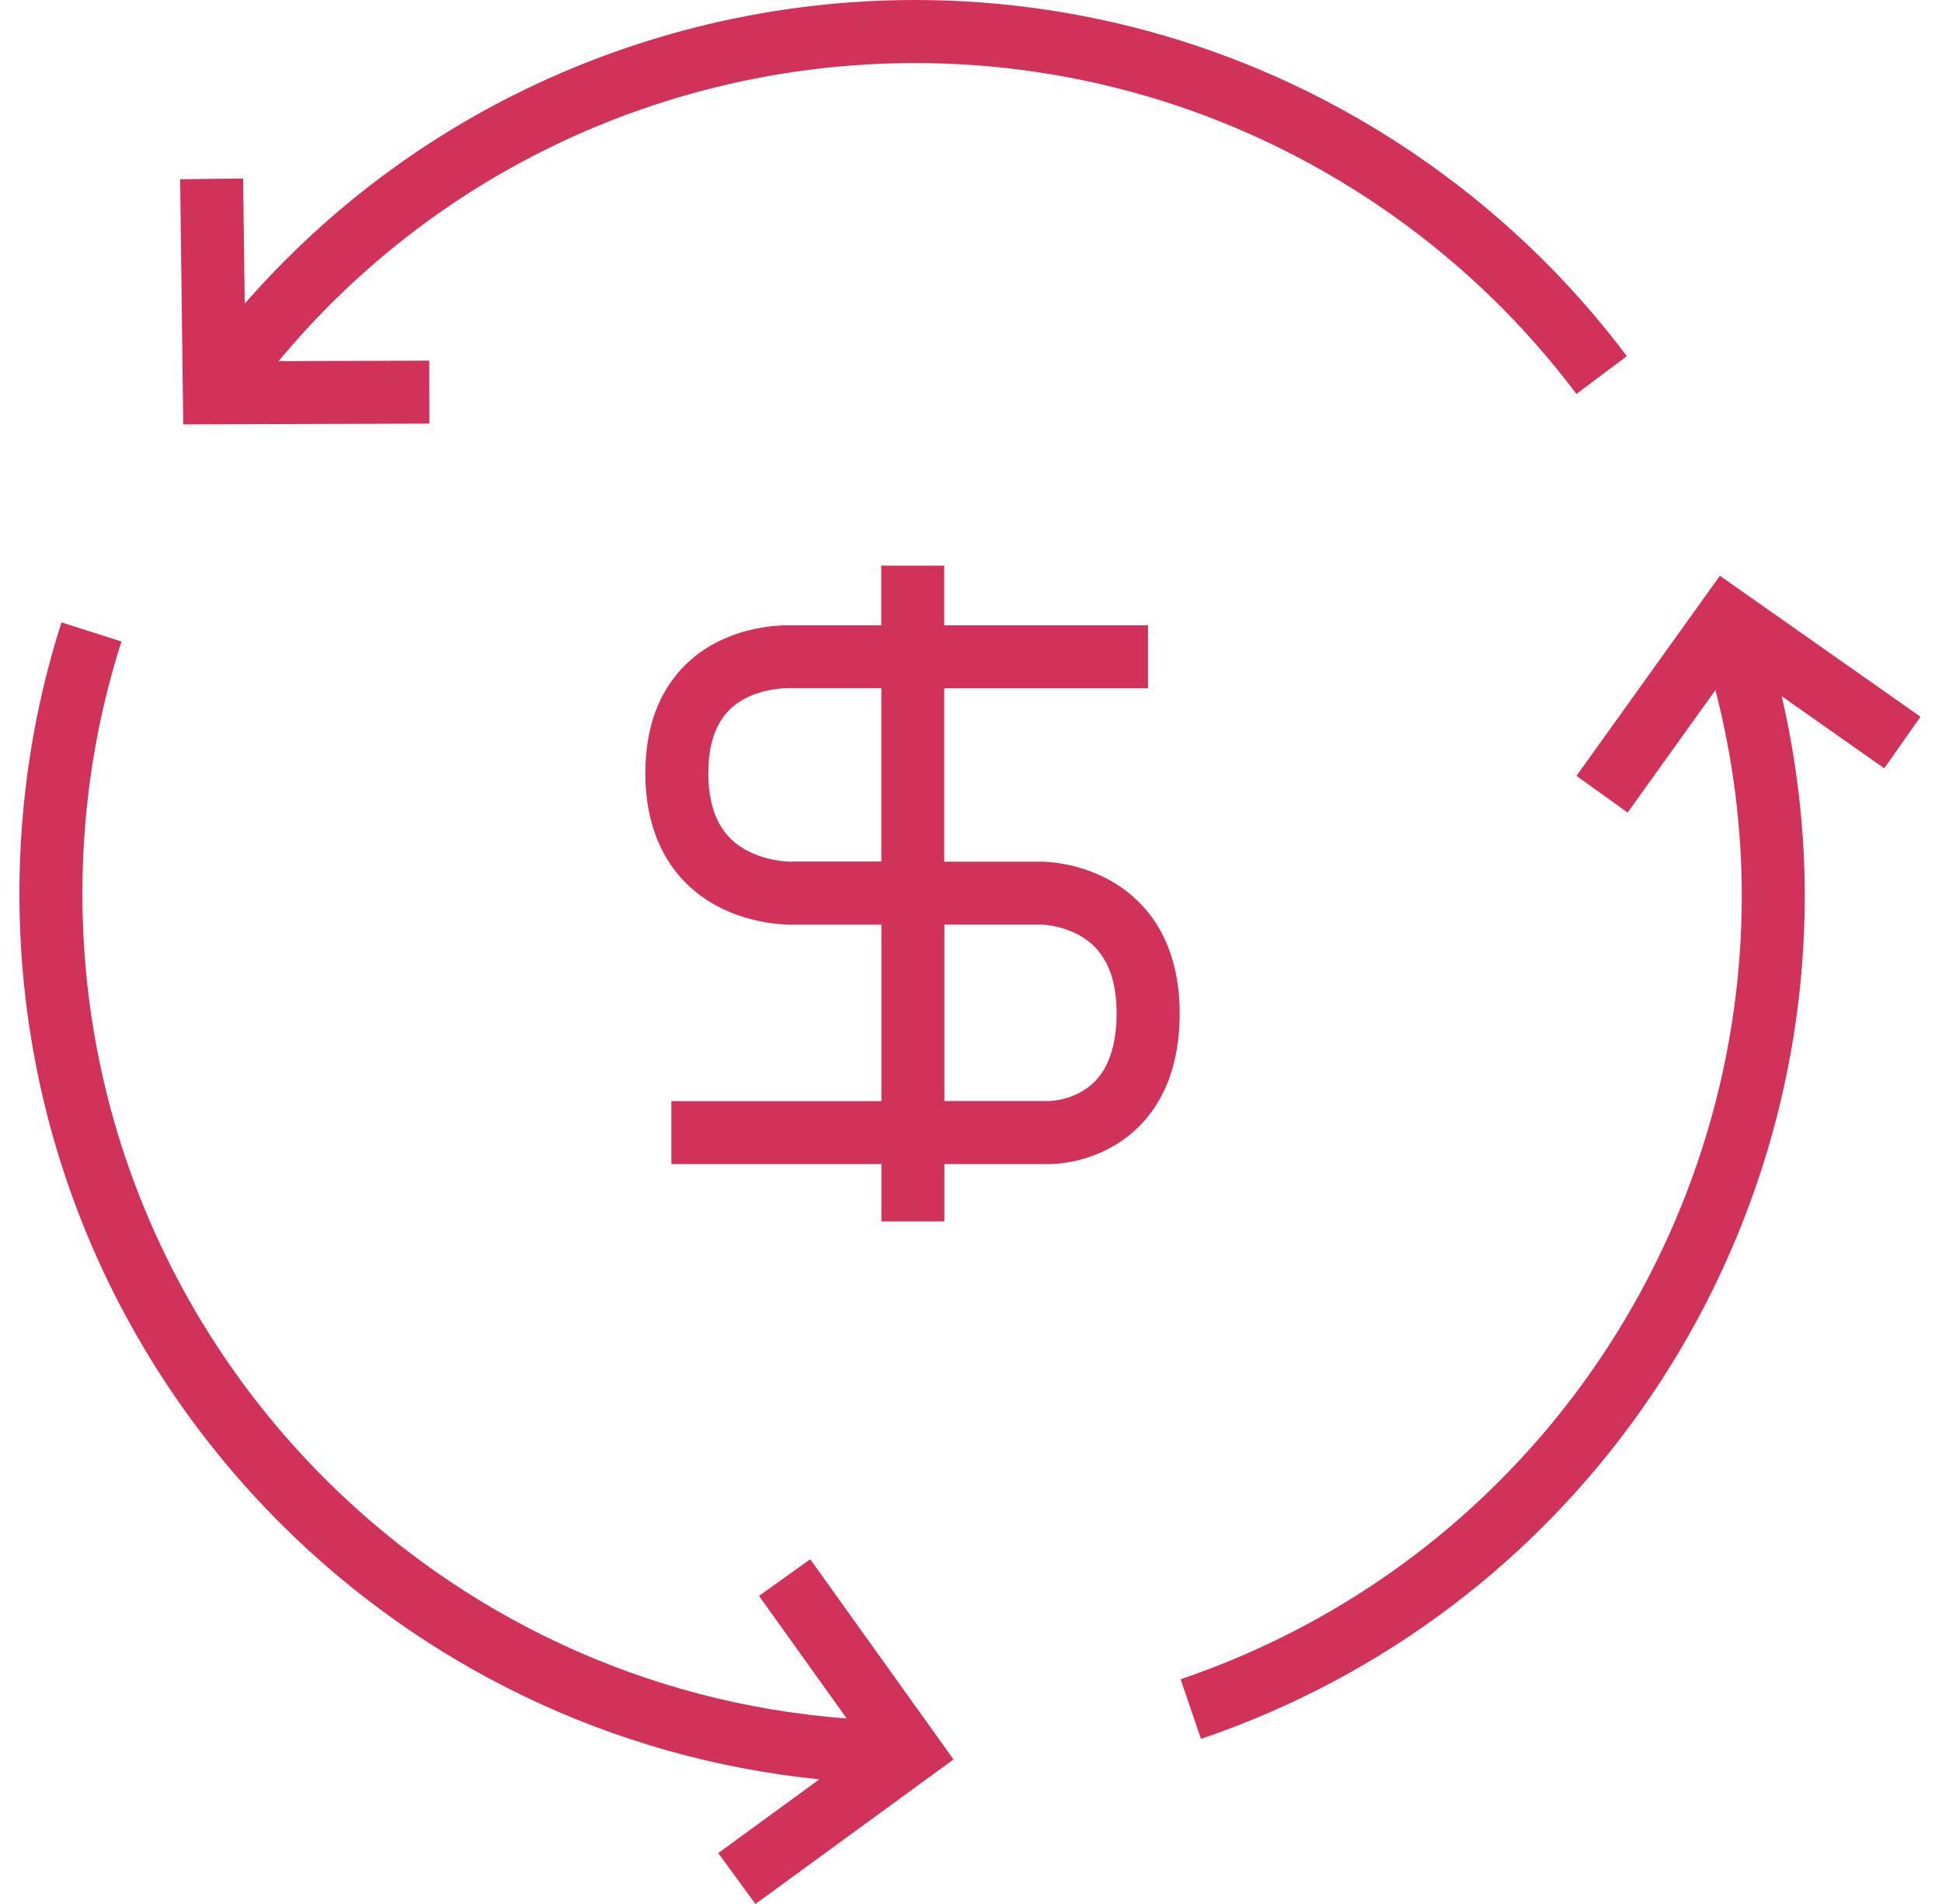 <svg xmlns="http://www.w3.org/2000/svg" width="51" height="50" viewBox="0 0 51 50" fill="none"><path d="M29.523 23.358C29.018 22.988 28.499 22.813 28.098 22.722C27.697 22.633 27.412 22.629 27.348 22.629H24.797V18.076H30.149V16.422H24.797V14.855H23.142V16.422H20.837C20.808 16.422 20.769 16.42 20.713 16.42C20.538 16.42 20.236 16.433 19.866 16.507C19.588 16.563 19.272 16.654 18.945 16.807C18.702 16.92 18.449 17.071 18.212 17.268C17.854 17.561 17.525 17.966 17.3 18.477C17.072 18.988 16.948 19.598 16.948 20.305C16.948 21.188 17.147 21.926 17.486 22.505C17.738 22.939 18.065 23.276 18.404 23.524C18.915 23.898 19.45 24.082 19.882 24.177C20.314 24.274 20.649 24.283 20.788 24.283C20.806 24.283 20.819 24.283 20.831 24.283H23.147V28.916H17.631V30.57H23.147V32.077H24.801V30.57H27.559C27.629 30.57 27.858 30.566 28.179 30.5C28.419 30.45 28.71 30.365 29.02 30.214C29.483 29.991 29.994 29.608 30.372 29.005C30.561 28.705 30.716 28.354 30.819 27.955C30.924 27.555 30.98 27.109 30.98 26.611C30.98 25.709 30.78 24.963 30.441 24.38C30.189 23.944 29.862 23.607 29.527 23.361L29.523 23.358ZM20.806 22.629H20.786C20.742 22.629 20.56 22.625 20.329 22.581C20.155 22.548 19.952 22.492 19.758 22.405C19.611 22.339 19.469 22.259 19.336 22.155C19.14 22 18.968 21.804 18.834 21.518C18.7 21.233 18.602 20.846 18.602 20.303C18.602 19.691 18.726 19.29 18.884 19.004C19.003 18.791 19.144 18.636 19.305 18.51C19.545 18.324 19.837 18.208 20.105 18.146C20.374 18.082 20.612 18.072 20.715 18.072C20.738 18.072 20.755 18.072 20.763 18.072H23.145V22.625H20.806V22.629ZM29.033 28.015C28.911 28.242 28.768 28.401 28.615 28.523C28.388 28.707 28.125 28.811 27.91 28.862C27.805 28.889 27.712 28.901 27.648 28.908C27.617 28.912 27.592 28.912 27.575 28.914H24.801V24.281H27.373C27.433 24.285 27.602 24.297 27.809 24.351C27.964 24.39 28.14 24.452 28.309 24.541C28.564 24.678 28.801 24.868 28.987 25.172C29.173 25.478 29.322 25.914 29.324 26.605C29.324 27.27 29.194 27.709 29.033 28.012V28.015Z" fill="#D13259"></path><path d="M19.932 41.908L22.237 45.129C16.895 44.728 12.096 42.396 8.527 38.827C4.595 34.893 2.164 29.466 2.164 23.464C2.164 21.155 2.523 18.932 3.189 16.846L1.614 16.344C0.896 18.589 0.51 20.983 0.51 23.466C0.51 29.921 3.127 35.77 7.357 39.998C11.06 43.703 16.01 46.171 21.517 46.727L18.863 48.664L19.839 50L25.041 46.204L21.278 40.947L19.932 41.91V41.908Z" fill="#D13259"></path><path d="M50.435 18.822L45.167 15.12L41.401 20.375L42.744 21.339L45.05 18.122C45.515 19.924 45.742 21.74 45.742 23.532C45.742 28.054 44.318 32.428 41.764 36.055C39.209 39.681 35.529 42.559 31.005 44.099L31.539 45.665C36.401 44.011 40.369 40.909 43.117 37.008C45.864 33.107 47.396 28.401 47.396 23.532C47.396 21.793 47.196 20.034 46.791 18.283L49.484 20.177L50.435 18.822Z" fill="#D13259"></path><path d="M11.277 11.125L11.273 9.471L7.316 9.484C9.265 7.137 11.62 5.295 14.207 3.99C17.258 2.45 20.632 1.656 24.031 1.656C28.388 1.656 32.779 2.961 36.6 5.675C38.483 7.013 40.085 8.595 41.4 10.346L42.724 9.353C41.309 7.468 39.581 5.764 37.559 4.327C33.451 1.406 28.714 0 24.029 0C20.374 0 16.746 0.856 13.46 2.512C10.843 3.831 8.445 5.663 6.427 7.974L6.385 4.687L4.731 4.708L4.812 11.146L11.277 11.125Z" fill="#D13259"></path></svg>
